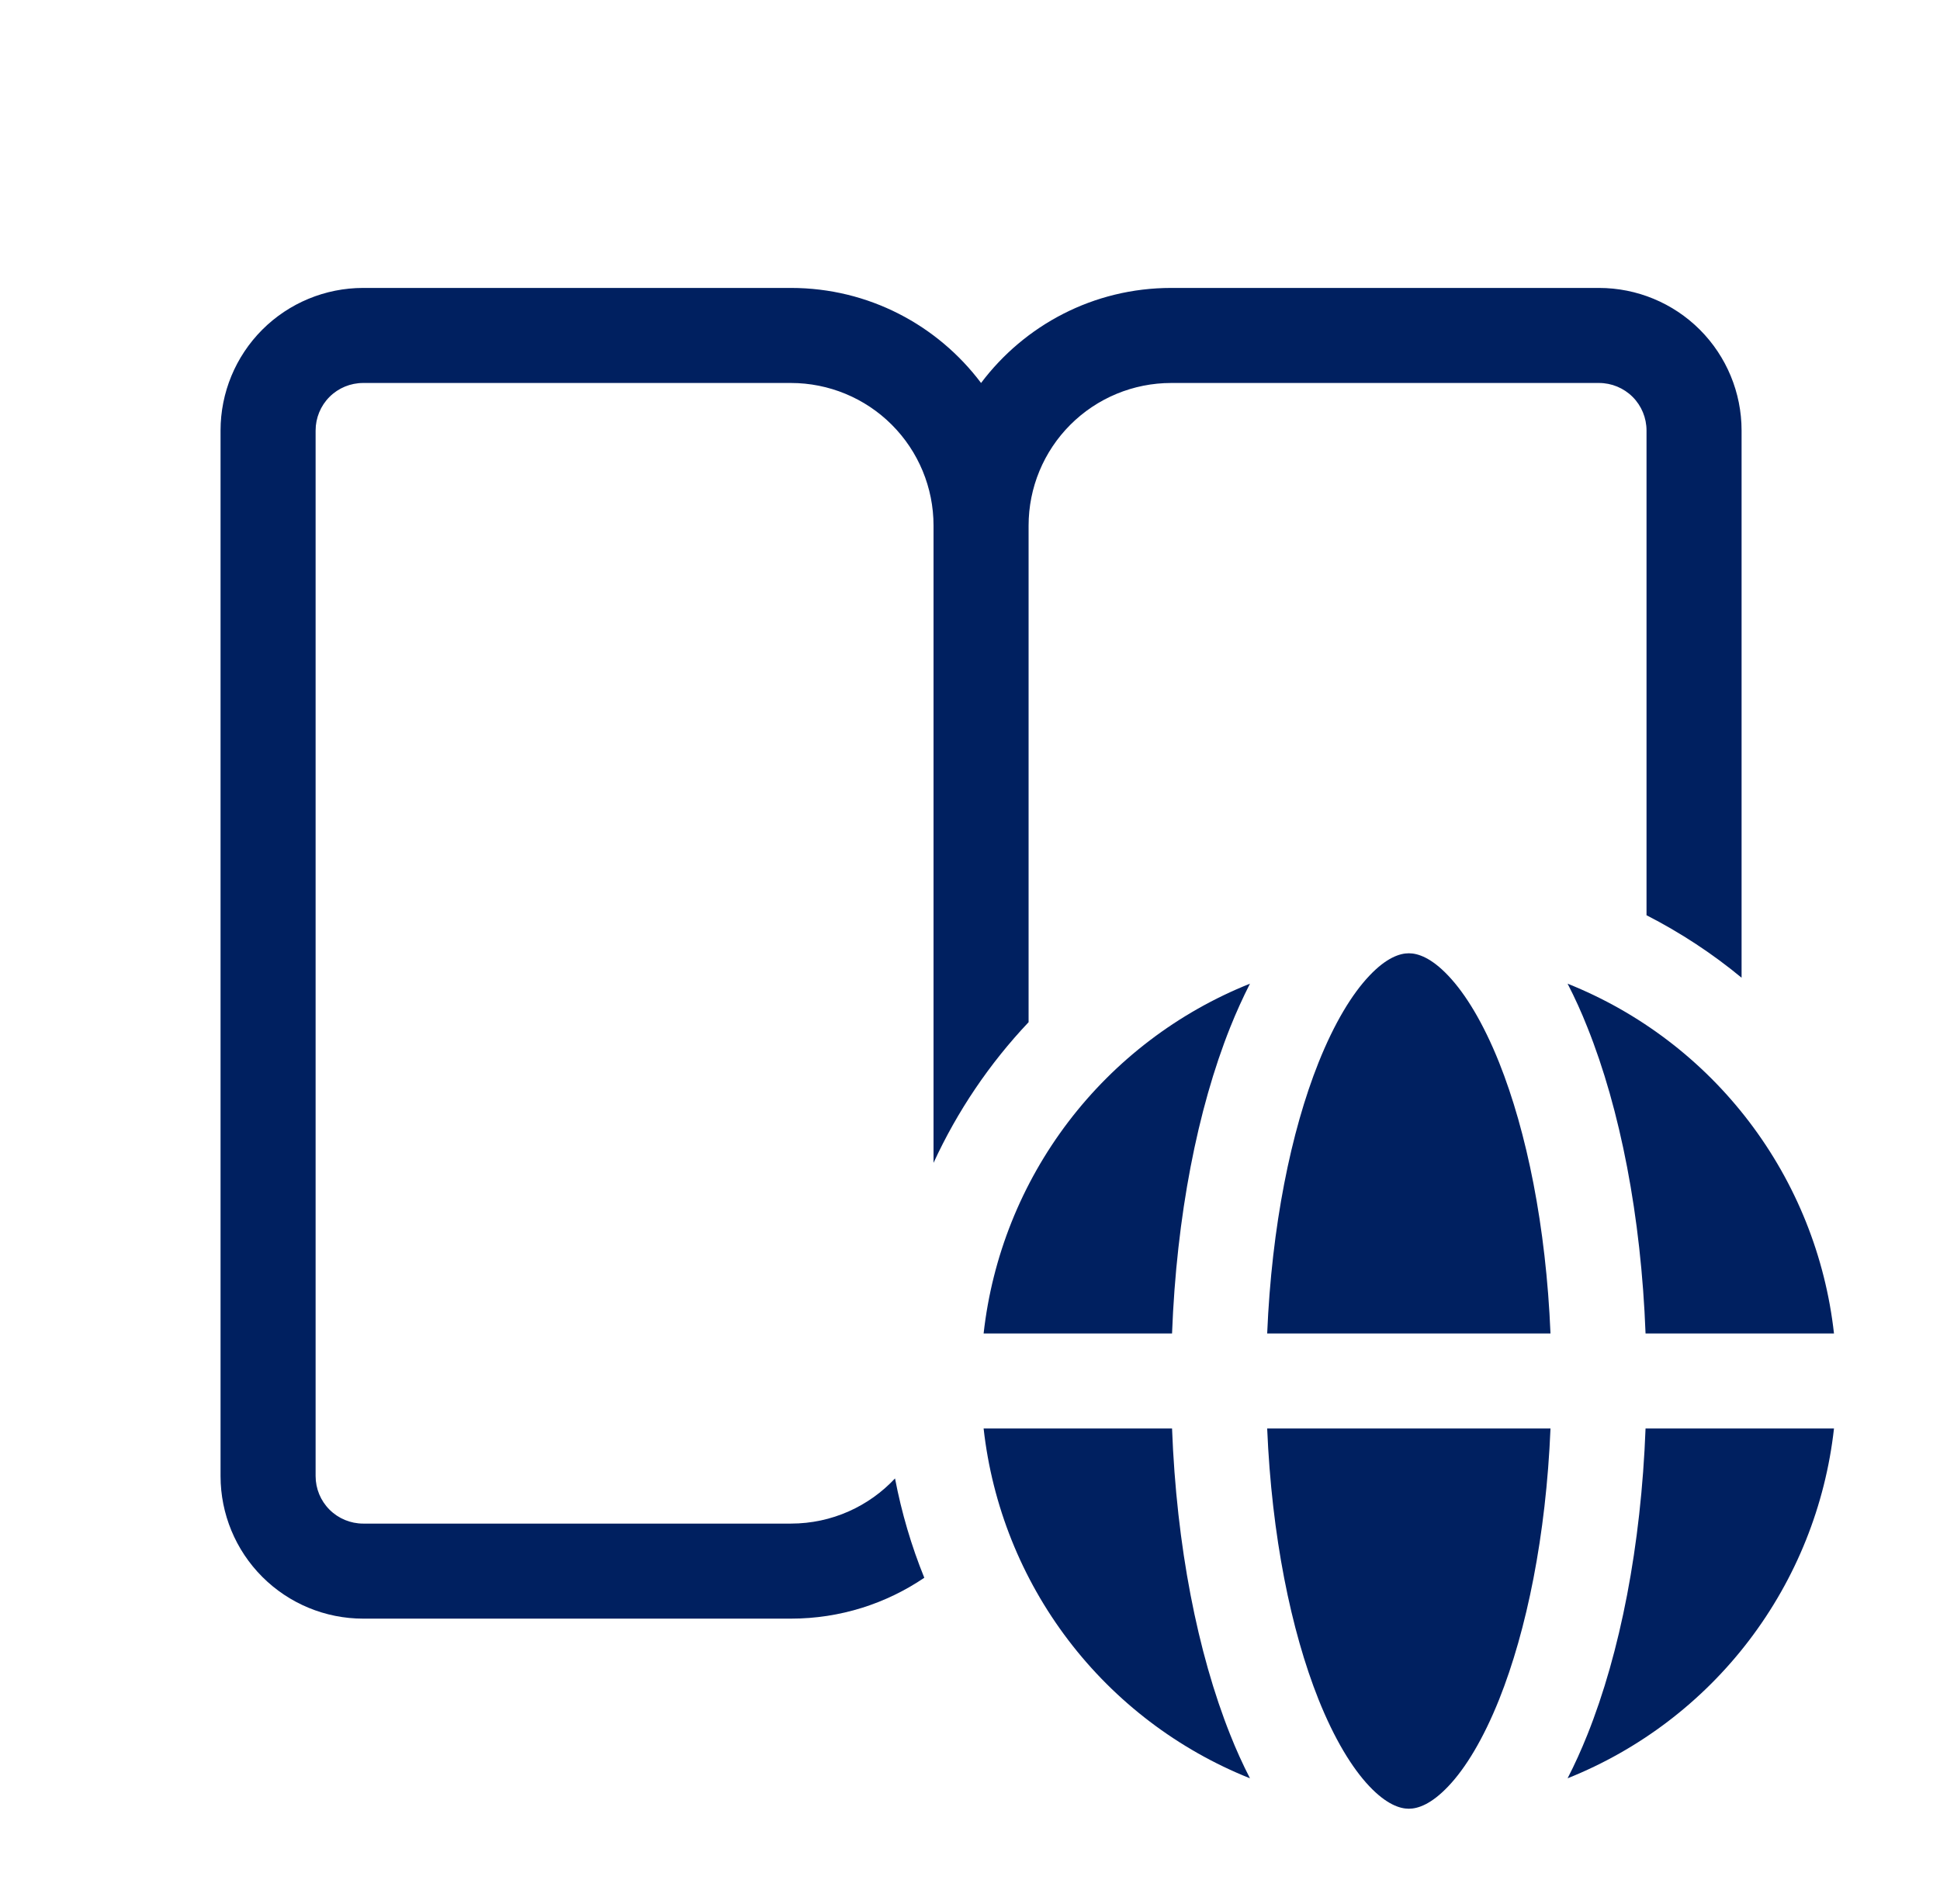 <svg width="54" height="53" viewBox="0 0 54 53" fill="none" xmlns="http://www.w3.org/2000/svg">
<path d="M48.477 11.985V27.219C47.661 26.545 46.774 25.962 45.831 25.48V11.985C45.831 11.634 45.692 11.297 45.444 11.049C45.195 10.801 44.859 10.662 44.508 10.662H32.6C31.547 10.662 30.538 11.08 29.794 11.824C29.049 12.569 28.631 13.578 28.631 14.631V28.457C27.541 29.61 26.648 30.933 25.985 32.373V14.631C25.985 13.578 25.567 12.569 24.822 11.824C24.078 11.08 23.068 10.662 22.016 10.662H10.108C9.757 10.662 9.42 10.801 9.172 11.049C8.924 11.297 8.785 11.634 8.785 11.985V41.093C8.785 41.444 8.924 41.78 9.172 42.028C9.42 42.276 9.757 42.416 10.108 42.416H22.016C23.159 42.416 24.191 41.931 24.913 41.159C25.097 42.117 25.368 43.038 25.728 43.924C24.67 44.641 23.392 45.062 22.016 45.062H10.108C9.055 45.062 8.046 44.644 7.301 43.899C6.557 43.155 6.139 42.145 6.139 41.093V11.985C6.139 10.932 6.557 9.923 7.301 9.178C8.046 8.434 9.055 8.016 10.108 8.016H22.016C24.18 8.016 26.101 9.056 27.308 10.662C28.515 9.056 30.436 8.016 32.6 8.016H44.508C45.561 8.016 46.57 8.434 47.315 9.178C48.059 9.923 48.477 10.932 48.477 11.985Z" fill="#002060"/>
<path d="M35.272 37.123C35.397 34.138 35.934 31.505 36.701 29.582C37.143 28.478 37.635 27.671 38.117 27.163C38.593 26.66 38.964 26.539 39.215 26.539C39.467 26.539 39.837 26.66 40.313 27.163C40.795 27.671 41.287 28.478 41.729 29.582C42.496 31.505 43.034 34.138 43.158 37.123H35.272ZM34.243 28.6C34.412 28.177 34.596 27.772 34.793 27.385C32.792 28.185 31.045 29.514 29.739 31.229C28.433 32.944 27.618 34.981 27.379 37.123H32.624C32.748 33.858 33.333 30.878 34.243 28.6ZM44.185 28.6C44.022 28.186 43.838 27.781 43.634 27.385C45.636 28.185 47.383 29.514 48.688 31.229C49.994 32.944 50.81 34.981 51.049 37.123H45.804C45.68 33.858 45.098 30.878 44.185 28.6ZM45.804 39.769H51.049C50.81 41.912 49.994 43.949 48.688 45.664C47.383 47.379 45.636 48.707 43.634 49.507C43.832 49.123 44.015 48.718 44.185 48.293C45.098 46.012 45.68 43.035 45.804 39.769ZM40.313 49.73C39.837 50.232 39.467 50.354 39.215 50.354C38.964 50.354 38.593 50.232 38.117 49.73C37.635 49.221 37.143 48.414 36.701 47.311C35.934 45.387 35.397 42.754 35.272 39.769H43.158C43.034 42.754 42.496 45.387 41.729 47.311C41.287 48.414 40.795 49.224 40.313 49.73ZM27.379 39.769C27.618 41.912 28.433 43.949 29.739 45.664C31.045 47.379 32.792 48.707 34.793 49.507C34.59 49.112 34.406 48.706 34.243 48.293C33.333 46.012 32.748 43.035 32.624 39.769H27.379Z" fill="#002060"/>
</svg>

